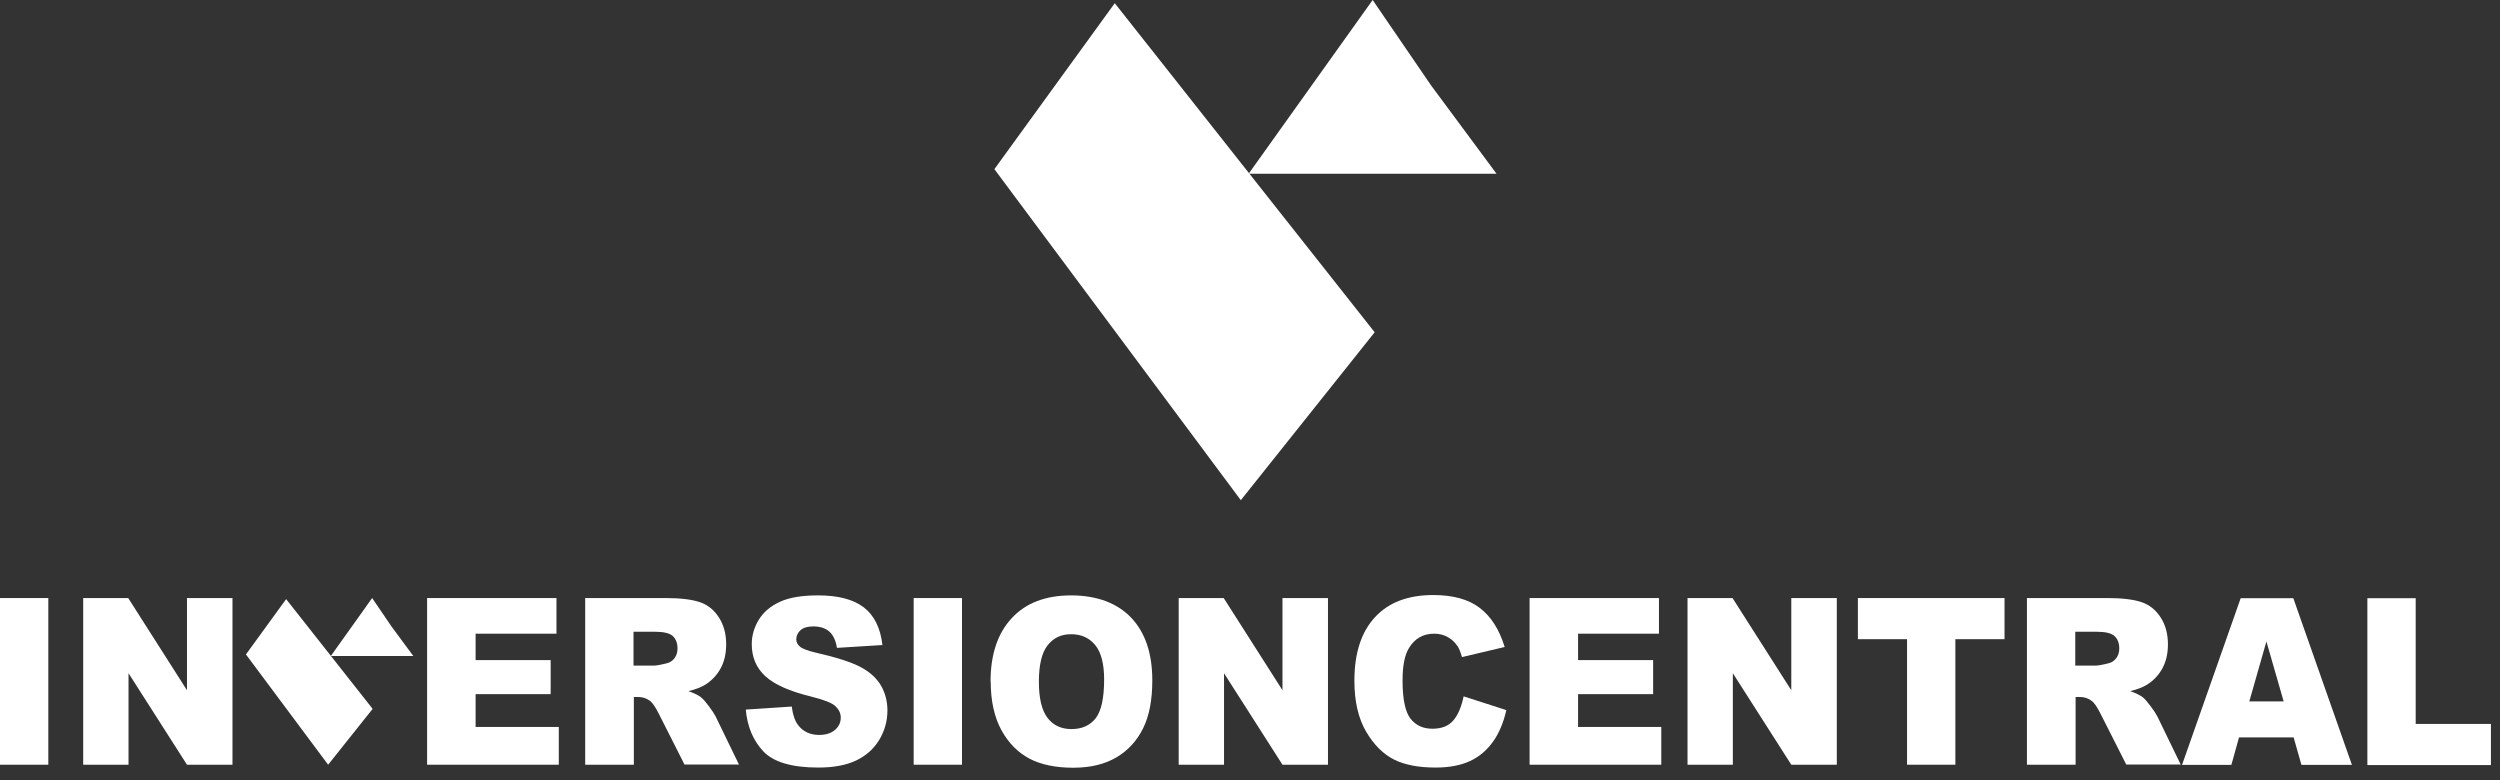 <svg width="141" height="44" viewBox="0 0 141 44" fill="none" xmlns="http://www.w3.org/2000/svg">
<rect x="0" y="0" width="141" height="44" fill="#333333" stroke="none"/>
<g clip-path="url(#clip0_312_662)">
<path d="M77.531 18.74L69.982 28.21L56.083 9.54L62.873 0.18L77.531 18.74Z" fill="white"/>
<path d="M77.418 0L80.715 4.82L84.405 9.8H77.231H70.422" fill="white"/>
<path d="M21.017 39.98L18.507 43.13L13.871 36.91L16.138 33.79L21.017 39.98Z" fill="white"/>
<path d="M20.989 33.73L22.085 35.34L23.312 37H20.924H18.657" fill="white"/>
<path d="M0 33.73H2.725V43.13H0V33.73Z" fill="white"/>
<path d="M4.692 33.73H7.231L10.546 38.93V33.73H13.112V43.13H10.546L7.249 37.97V43.13H4.692V33.73Z" fill="white"/>
<path d="M24.089 33.73H31.385V35.74H26.824V37.23H31.057V39.15H26.824V41H31.516V43.13H24.089V33.73Z" fill="white"/>
<path d="M33.005 43.13V33.73H37.538C38.381 33.73 39.018 33.81 39.467 33.96C39.917 34.11 40.273 34.4 40.544 34.82C40.816 35.24 40.956 35.74 40.956 36.34C40.956 36.86 40.853 37.31 40.647 37.69C40.441 38.07 40.151 38.38 39.786 38.61C39.552 38.76 39.233 38.88 38.83 38.98C39.158 39.1 39.392 39.21 39.542 39.33C39.645 39.41 39.786 39.57 39.973 39.82C40.16 40.07 40.291 40.27 40.357 40.4L41.678 43.12H38.606L37.154 40.25C36.967 39.88 36.807 39.64 36.658 39.53C36.461 39.38 36.236 39.31 35.993 39.31H35.749V43.13H33.014H33.005ZM35.74 37.54H36.882C37.004 37.54 37.248 37.5 37.603 37.41C37.782 37.37 37.931 37.27 38.044 37.12C38.156 36.97 38.212 36.78 38.212 36.57C38.212 36.27 38.119 36.03 37.941 35.87C37.763 35.71 37.426 35.63 36.929 35.63H35.73V37.54H35.74Z" fill="white"/>
<path d="M42.071 40.02L44.656 39.85C44.712 40.3 44.824 40.64 45.002 40.88C45.283 41.26 45.686 41.45 46.201 41.45C46.585 41.45 46.885 41.35 47.1 41.16C47.316 40.97 47.419 40.74 47.419 40.48C47.419 40.22 47.316 40.02 47.119 39.83C46.922 39.64 46.454 39.46 45.724 39.28C44.534 38.99 43.682 38.61 43.167 38.14C42.652 37.67 42.399 37.06 42.399 36.33C42.399 35.85 42.53 35.39 42.792 34.96C43.054 34.53 43.448 34.19 43.972 33.95C44.497 33.7 45.218 33.58 46.136 33.58C47.26 33.58 48.121 33.8 48.711 34.25C49.301 34.7 49.657 35.41 49.77 36.38L47.203 36.54C47.138 36.12 46.988 35.81 46.773 35.62C46.557 35.43 46.257 35.33 45.864 35.33C45.546 35.33 45.312 35.4 45.152 35.54C44.993 35.68 44.909 35.86 44.909 36.06C44.909 36.21 44.974 36.34 45.105 36.46C45.236 36.58 45.536 36.7 46.014 36.81C47.203 37.08 48.056 37.36 48.571 37.64C49.086 37.92 49.461 38.27 49.695 38.68C49.929 39.09 50.051 39.56 50.051 40.07C50.051 40.67 49.891 41.23 49.582 41.74C49.273 42.25 48.833 42.63 48.271 42.9C47.709 43.16 47.007 43.29 46.154 43.29C44.656 43.29 43.616 42.98 43.045 42.37C42.474 41.76 42.146 40.97 42.062 40.02H42.071Z" fill="white"/>
<path d="M51.531 33.73H54.257V43.13H51.531V33.73Z" fill="white"/>
<path d="M55.867 38.44C55.867 36.91 56.27 35.71 57.066 34.86C57.862 34 58.986 33.58 60.41 33.58C61.833 33.58 63.004 34 63.8 34.84C64.596 35.68 64.99 36.86 64.99 38.37C64.99 39.47 64.821 40.37 64.474 41.07C64.128 41.77 63.632 42.32 62.976 42.71C62.32 43.1 61.505 43.3 60.531 43.3C59.557 43.3 58.714 43.13 58.068 42.79C57.422 42.45 56.888 41.92 56.485 41.19C56.083 40.46 55.877 39.54 55.877 38.45L55.867 38.44ZM58.593 38.45C58.593 39.4 58.761 40.08 59.089 40.5C59.417 40.92 59.866 41.12 60.438 41.12C61.009 41.12 61.477 40.92 61.796 40.51C62.114 40.1 62.273 39.37 62.273 38.32C62.273 37.44 62.105 36.79 61.768 36.38C61.431 35.97 60.981 35.77 60.41 35.77C59.838 35.77 59.417 35.98 59.089 36.39C58.761 36.8 58.593 37.49 58.593 38.45Z" fill="white"/>
<path d="M66.478 33.73H69.017L72.332 38.93V33.73H74.898V43.13H72.332L69.035 37.97V43.13H66.478V33.73Z" fill="white"/>
<path d="M82.569 39.28L84.957 40.05C84.798 40.76 84.545 41.36 84.199 41.84C83.852 42.32 83.431 42.68 82.916 42.92C82.401 43.16 81.754 43.29 80.968 43.29C80.012 43.29 79.225 43.14 78.626 42.84C78.027 42.54 77.493 42.02 77.053 41.27C76.612 40.52 76.388 39.57 76.388 38.4C76.388 36.84 76.772 35.65 77.549 34.81C78.326 33.97 79.422 33.56 80.837 33.56C81.942 33.56 82.822 33.8 83.45 34.28C84.086 34.76 84.555 35.49 84.864 36.49L82.457 37.06C82.373 36.77 82.288 36.56 82.195 36.43C82.045 36.21 81.857 36.04 81.633 35.92C81.408 35.8 81.164 35.74 80.893 35.74C80.275 35.74 79.806 36 79.478 36.53C79.226 36.92 79.104 37.54 79.104 38.38C79.104 39.42 79.254 40.14 79.544 40.52C79.844 40.91 80.256 41.1 80.79 41.1C81.323 41.1 81.707 40.94 81.97 40.63C82.232 40.32 82.429 39.86 82.55 39.27L82.569 39.28Z" fill="white"/>
<path d="M86.269 33.73H93.565V35.74H89.003V37.23H93.237V39.15H89.003V41H93.696V43.13H86.269V33.73Z" fill="white"/>
<path d="M95.176 33.73H97.714L101.029 38.93V33.73H103.596V43.13H101.029L97.733 37.97V43.13H95.176V33.73Z" fill="white"/>
<path d="M104.785 33.73H113.055V36.05H110.283V43.13H107.557V36.05H104.785V33.73Z" fill="white"/>
<path d="M114.319 43.13V33.73H118.852C119.695 33.73 120.332 33.81 120.782 33.96C121.231 34.11 121.587 34.4 121.859 34.82C122.13 35.24 122.271 35.74 122.271 36.34C122.271 36.86 122.168 37.31 121.962 37.69C121.756 38.07 121.465 38.38 121.1 38.61C120.866 38.76 120.548 38.88 120.145 38.98C120.473 39.1 120.707 39.21 120.857 39.33C120.96 39.41 121.1 39.57 121.288 39.82C121.475 40.07 121.606 40.27 121.672 40.4L122.992 43.12H119.92L118.468 40.25C118.281 39.88 118.122 39.64 117.972 39.53C117.775 39.38 117.551 39.31 117.307 39.31H117.064V43.13H114.329H114.319ZM117.054 37.54H118.197C118.319 37.54 118.562 37.5 118.918 37.41C119.096 37.37 119.246 37.27 119.358 37.12C119.471 36.97 119.527 36.78 119.527 36.57C119.527 36.27 119.433 36.03 119.255 35.87C119.077 35.71 118.74 35.63 118.244 35.63H117.045V37.54H117.054Z" fill="white"/>
<path d="M129.371 41.59H126.28L125.849 43.14H123.067L126.374 33.74H129.343L132.649 43.14H129.801L129.361 41.59H129.371ZM128.799 39.56L127.825 36.18L126.861 39.56H128.79H128.799Z" fill="white"/>
<path d="M133.52 33.74H136.245V40.83H140.488V43.15H133.52V33.75V33.74Z" fill="white"/>
</g>
<defs>
<clipPath id="clip0_312_662">
<rect width="140.488" height="43.29" fill="white"/>
</clipPath>
</defs>
</svg>
